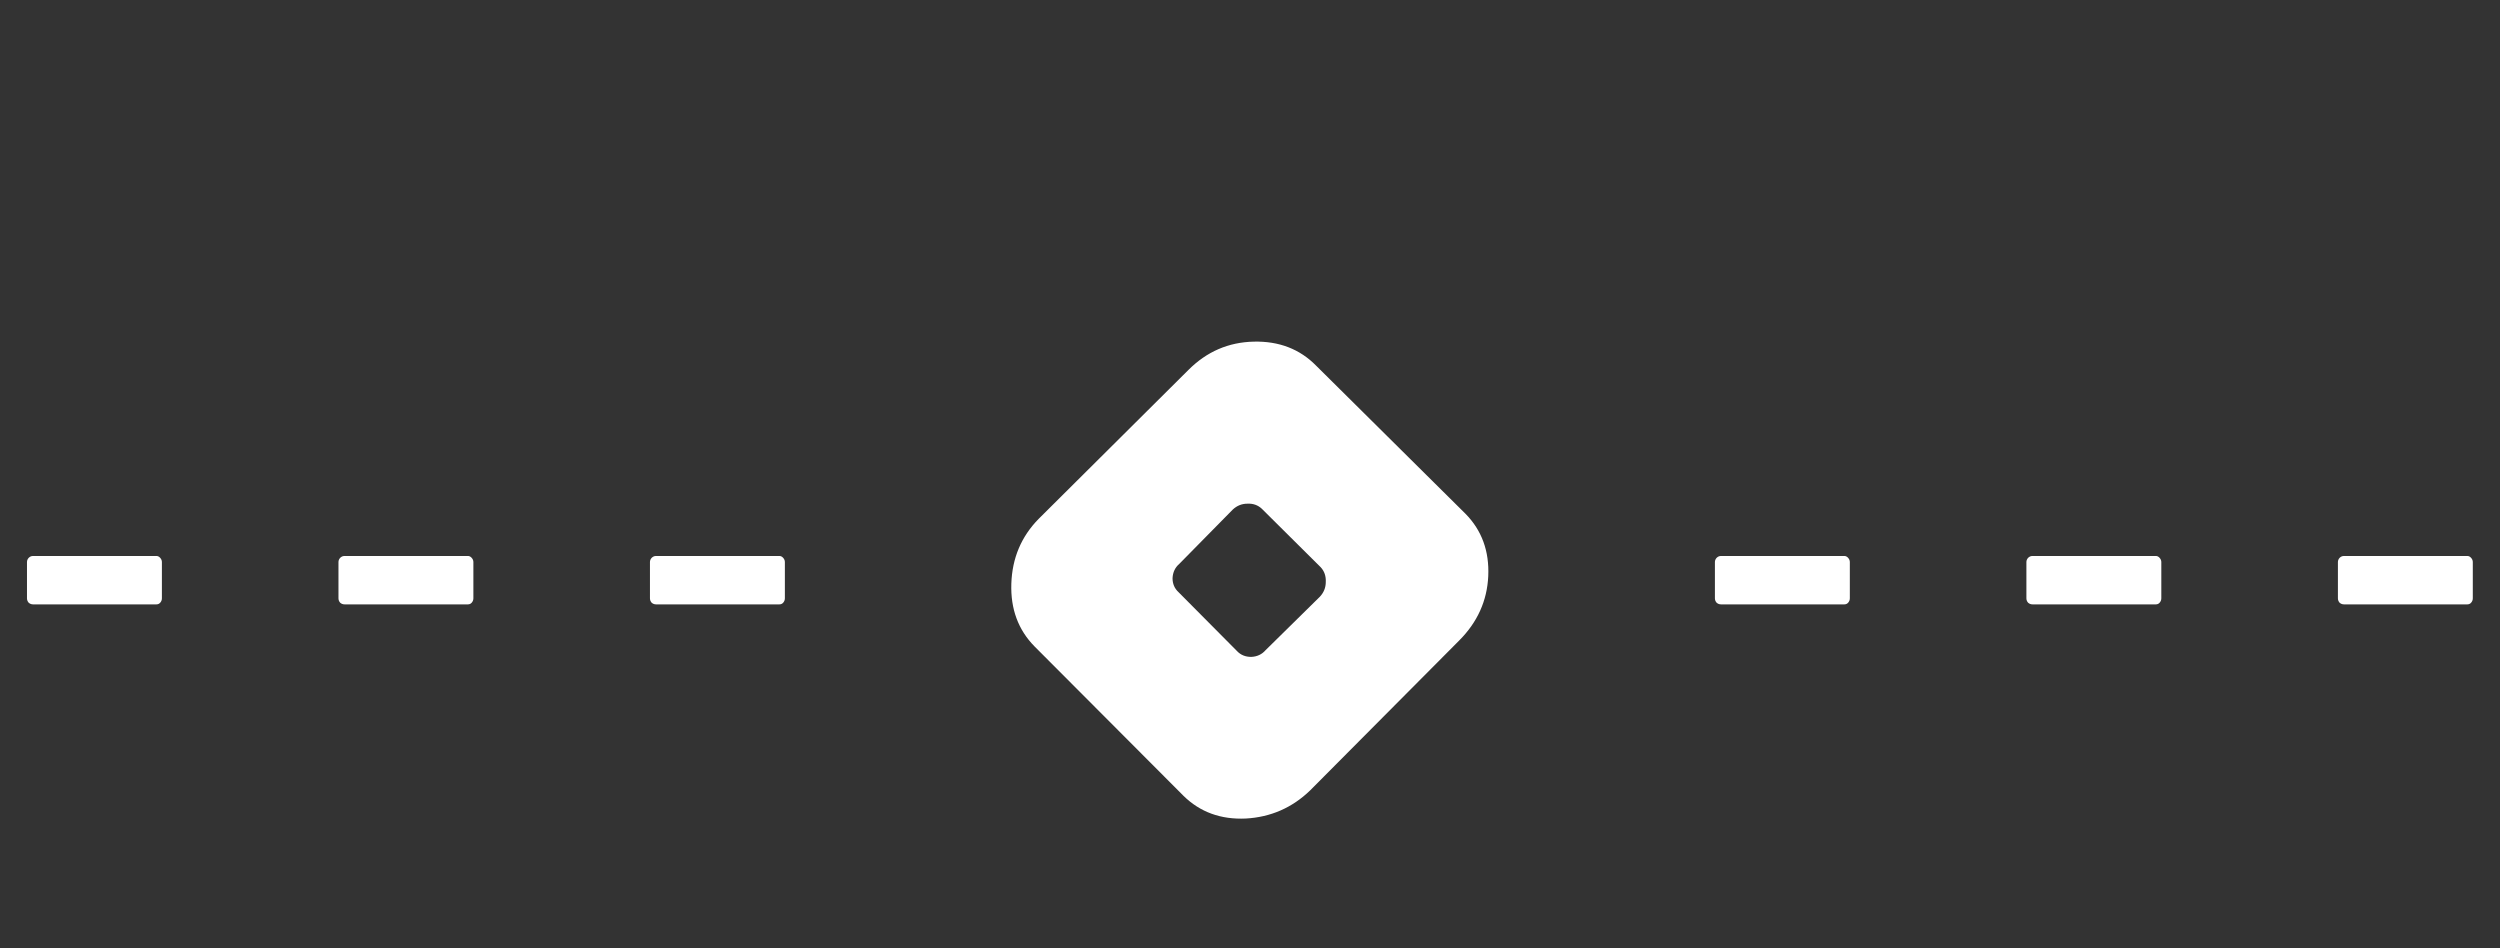 <svg xmlns="http://www.w3.org/2000/svg" width="116" height="44" viewBox="0 0 116 44" fill="none"><rect x="0" y="0" width="116" height="44" fill="#333333" stroke="none"/><path d="M48 29.992C47.245 29.224 46.887 28.254 46.926 27.082C46.965 25.897 47.388 24.895 48.195 24.074L55.148 17.16C55.995 16.314 57.004 15.878 58.176 15.852C59.348 15.825 60.311 16.197 61.066 16.965L68 23.84C68.755 24.608 69.107 25.572 69.055 26.73C69.003 27.876 68.553 28.872 67.707 29.719L60.793 36.672C59.96 37.479 58.964 37.915 57.805 37.98C56.646 38.033 55.682 37.681 54.914 36.926L48 29.992ZM54.719 26.164C54.523 26.333 54.419 26.555 54.406 26.828C54.406 27.088 54.497 27.303 54.68 27.473L57.395 30.207C57.564 30.389 57.785 30.48 58.059 30.48C58.332 30.467 58.553 30.363 58.723 30.168L61.242 27.688C61.425 27.492 61.516 27.264 61.516 27.004C61.529 26.73 61.45 26.503 61.281 26.32L58.547 23.605C58.365 23.436 58.143 23.358 57.883 23.371C57.622 23.371 57.395 23.462 57.199 23.645L54.719 26.164Z" fill="white"></path><path d="M1.535 28.043C1.457 28.043 1.389 28.017 1.33 27.965C1.278 27.906 1.252 27.838 1.252 27.76V26.08C1.252 26.009 1.278 25.943 1.33 25.885C1.389 25.826 1.457 25.797 1.535 25.797H7.258C7.323 25.797 7.382 25.826 7.434 25.885C7.486 25.943 7.512 26.009 7.512 26.08V27.76C7.512 27.838 7.486 27.906 7.434 27.965C7.388 28.017 7.329 28.043 7.258 28.043H1.535ZM15.988 28.043C15.91 28.043 15.842 28.017 15.783 27.965C15.731 27.906 15.705 27.838 15.705 27.76V26.08C15.705 26.009 15.731 25.943 15.783 25.885C15.842 25.826 15.91 25.797 15.988 25.797H21.711C21.776 25.797 21.835 25.826 21.887 25.885C21.939 25.943 21.965 26.009 21.965 26.08V27.76C21.965 27.838 21.939 27.906 21.887 27.965C21.841 28.017 21.783 28.043 21.711 28.043H15.988ZM30.441 28.043C30.363 28.043 30.295 28.017 30.236 27.965C30.184 27.906 30.158 27.838 30.158 27.76V26.08C30.158 26.009 30.184 25.943 30.236 25.885C30.295 25.826 30.363 25.797 30.441 25.797H36.164C36.229 25.797 36.288 25.826 36.34 25.885C36.392 25.943 36.418 26.009 36.418 26.08V27.76C36.418 27.838 36.392 27.906 36.34 27.965C36.294 28.017 36.236 28.043 36.164 28.043H30.441ZM79.856 28.043C79.777 28.043 79.709 28.017 79.65 27.965C79.598 27.906 79.572 27.838 79.572 27.76V26.08C79.572 26.009 79.598 25.943 79.65 25.885C79.709 25.826 79.777 25.797 79.856 25.797H85.578C85.643 25.797 85.702 25.826 85.754 25.885C85.806 25.943 85.832 26.009 85.832 26.08V27.76C85.832 27.838 85.806 27.906 85.754 27.965C85.708 28.017 85.65 28.043 85.578 28.043H79.856ZM94.309 28.043C94.231 28.043 94.162 28.017 94.103 27.965C94.051 27.906 94.025 27.838 94.025 27.76V26.08C94.025 26.009 94.051 25.943 94.103 25.885C94.162 25.826 94.231 25.797 94.309 25.797H100.031C100.096 25.797 100.155 25.826 100.207 25.885C100.259 25.943 100.285 26.009 100.285 26.08V27.76C100.285 27.838 100.259 27.906 100.207 27.965C100.161 28.017 100.103 28.043 100.031 28.043H94.309ZM108.762 28.043C108.684 28.043 108.615 28.017 108.557 27.965C108.505 27.906 108.479 27.838 108.479 27.76V26.08C108.479 26.009 108.505 25.943 108.557 25.885C108.615 25.826 108.684 25.797 108.762 25.797H114.484C114.549 25.797 114.608 25.826 114.66 25.885C114.712 25.943 114.738 26.009 114.738 26.08V27.76C114.738 27.838 114.712 27.906 114.66 27.965C114.615 28.017 114.556 28.043 114.484 28.043H108.762Z" fill="white"></path></svg>